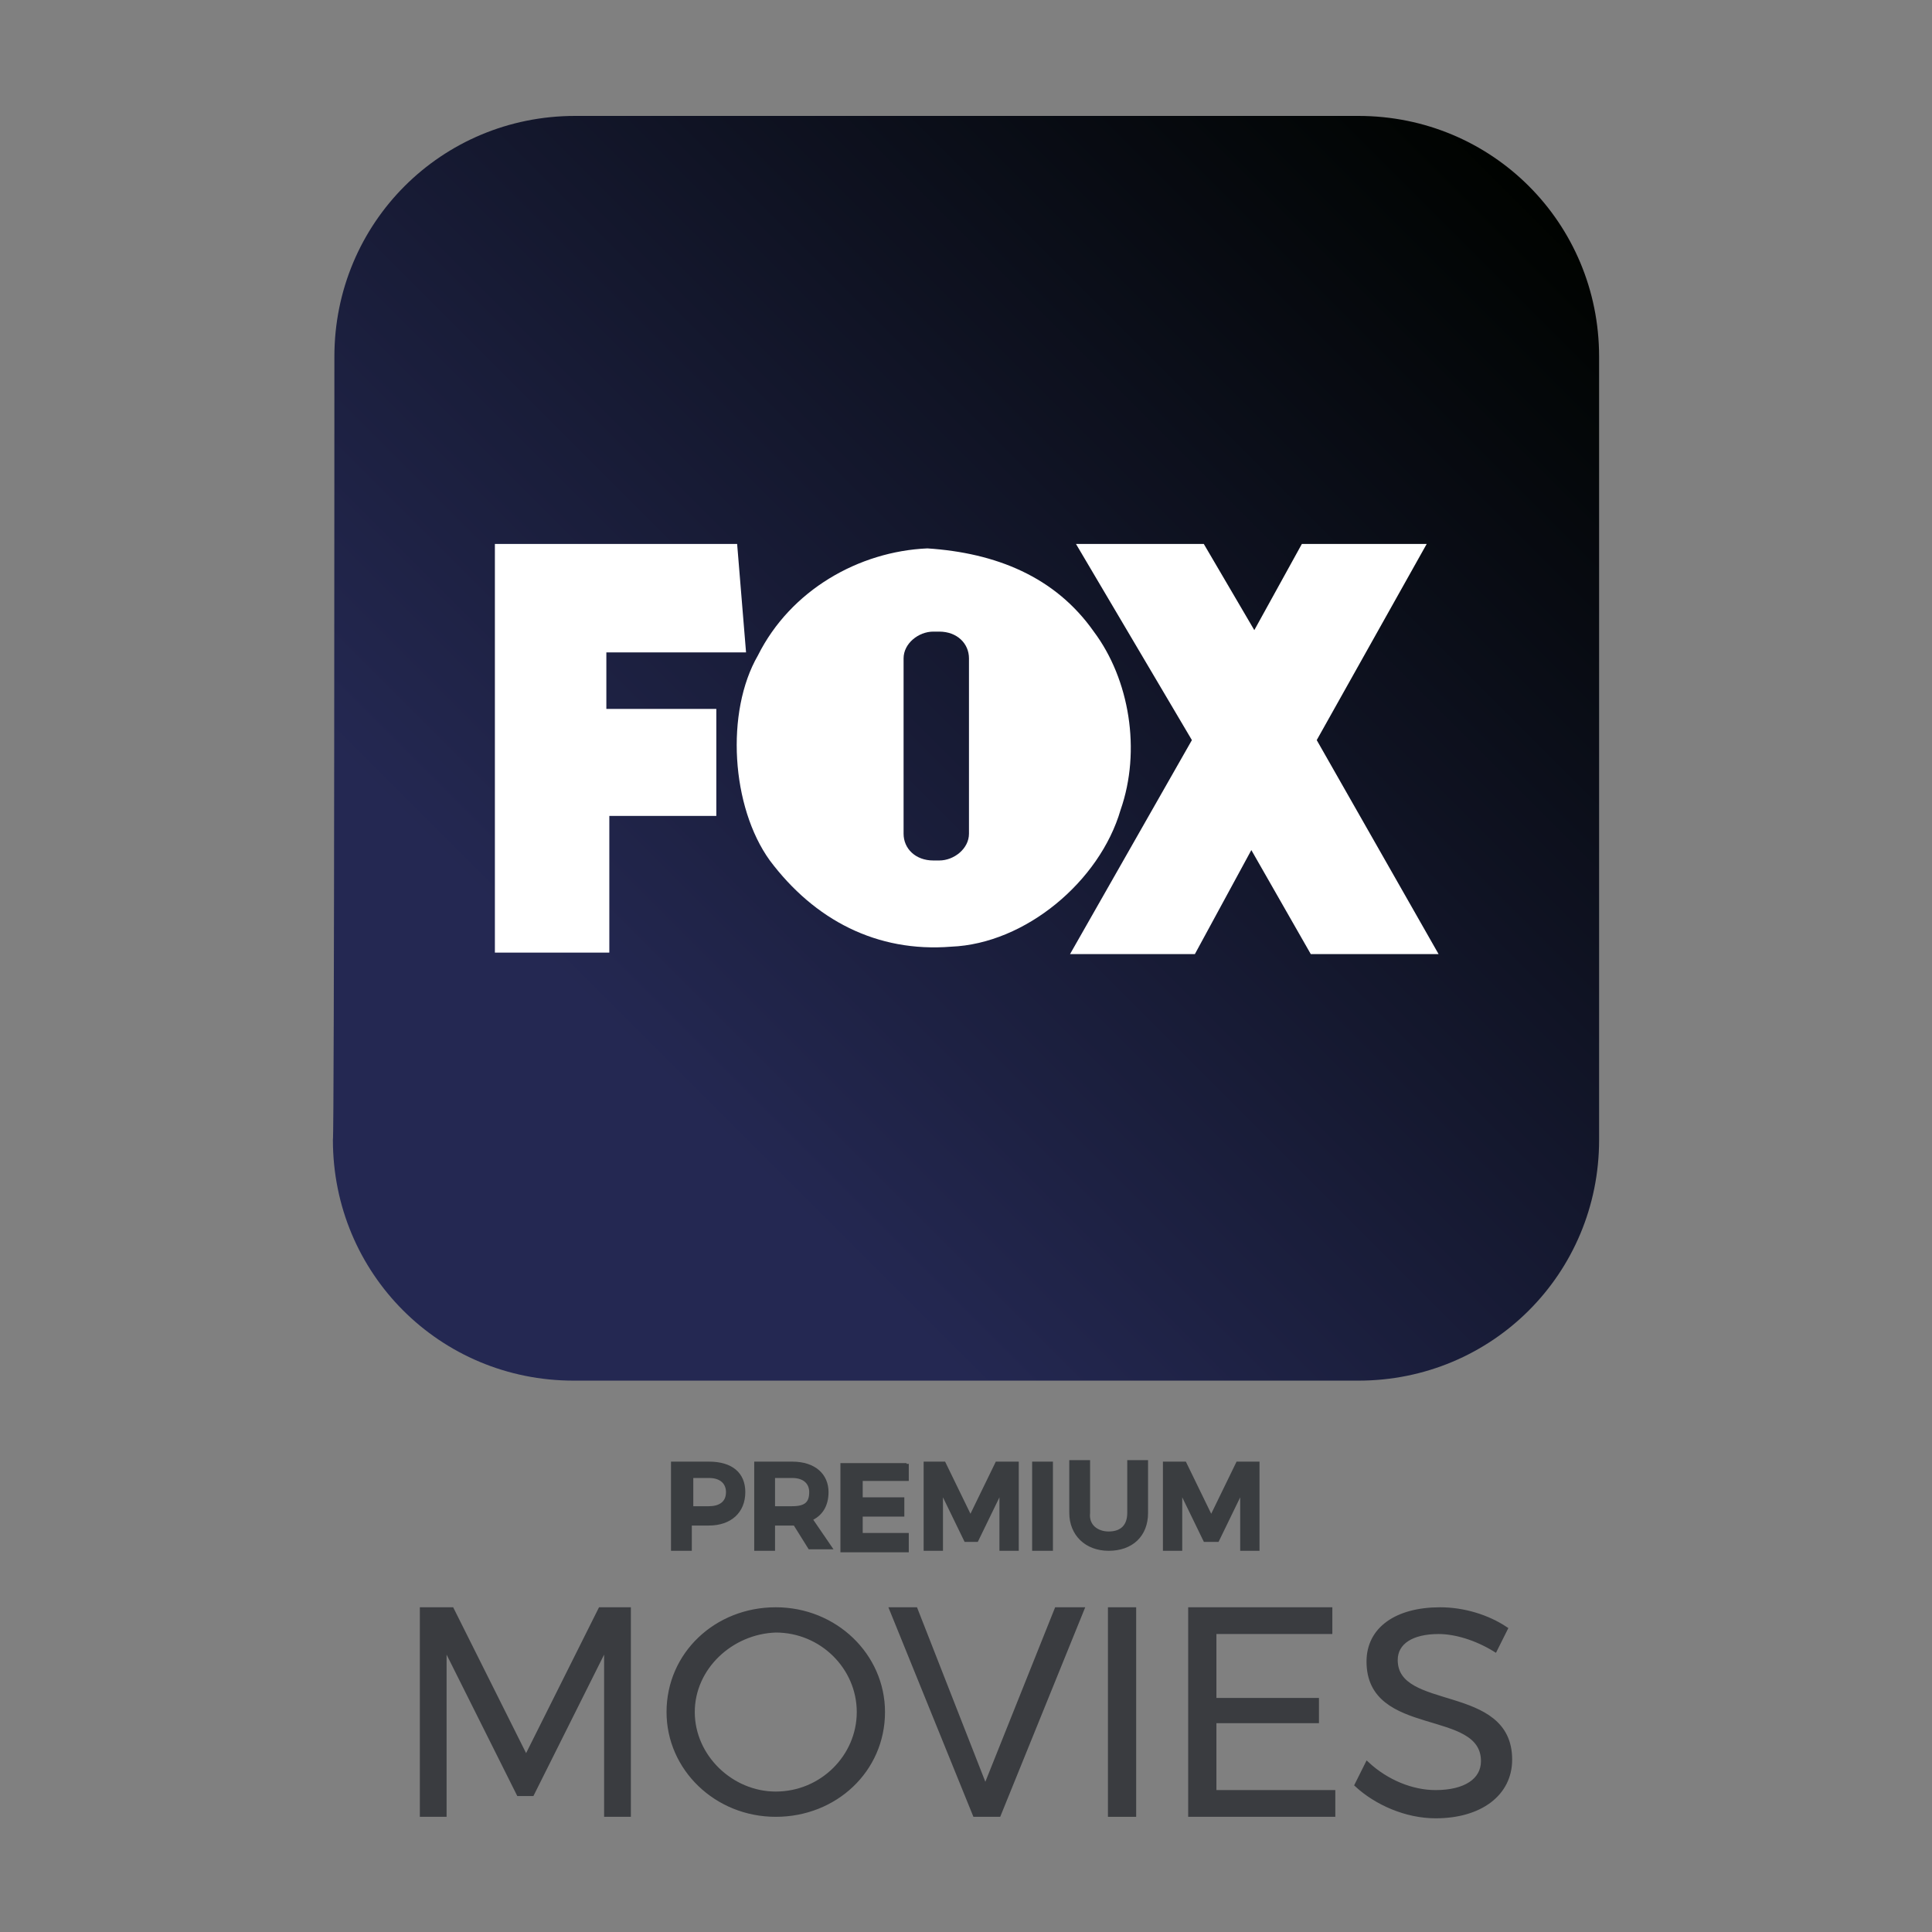 <?xml version="1.0" encoding="utf-8"?>
<!-- Generator: Adobe Illustrator 21.1.0, SVG Export Plug-In . SVG Version: 6.00 Build 0)  -->
<svg version="1.1" id="Capa_1" xmlns="http://www.w3.org/2000/svg" xmlns:xlink="http://www.w3.org/1999/xlink" x="0px" y="0px"
	 viewBox="0 0 130 130" style="enable-background:new 0 0 130 130;" xml:space="preserve">
<rect x="0" y="0" width="130" height="130" fill="#808080" stroke="none"/>
<style type="text/css">
	.st0{fill:#3A3C40;stroke:#3A3C40;stroke-width:0.3;stroke-miterlimit:10;}
	.st1{fill:url(#SVGID_1_);}
	.st2{fill:#FFFFFF;}
	.st3{fill:#3A3D40;stroke:#3A3D40;stroke-width:0.3;stroke-miterlimit:10;}
</style>
<g>
	<g>
		<path class="st0" d="M30.4,108.3l5,10l5-10h1.9v13.8h-1.5v-11.4l-5,10h-0.9l-5-10v11.4h-1.5v-13.8H30.4z"/>
		<path class="st0" d="M59.4,115.2c0,3.9-3.2,6.9-7.2,6.9S45,119,45,115.2c0-3.9,3.2-6.9,7.2-6.9C56.2,108.3,59.4,111.4,59.4,115.2z
			 M46.6,115.2c0,3,2.6,5.5,5.6,5.5c3.1,0,5.6-2.5,5.6-5.5s-2.5-5.5-5.6-5.5C49.2,109.8,46.6,112.2,46.6,115.2z"/>
		<path class="st0" d="M61.6,108.3l4.7,12l4.8-12h1.7l-5.6,13.8h-1.6L60,108.3C60,108.3,61.6,108.3,61.6,108.3z"/>
		<path class="st0" d="M76.3,108.3v13.8h-1.6v-13.8H76.3z"/>
		<path class="st0" d="M89.5,108.3v1.5h-7.8v4.6h6.9v1.4h-6.9v4.8h8v1.5h-9.6v-13.8H89.5z"/>
		<path class="st0" d="M96.8,109.8c-1.8,0-2.9,0.7-2.9,1.9c0,3.6,7.7,1.7,7.7,6.7c0,2.3-2,3.8-5,3.8c-2,0-4-0.9-5.3-2.1l0.7-1.4
			c1.3,1.2,3,1.9,4.6,1.9c2,0,3.2-0.8,3.2-2.1c0-3.7-7.7-1.7-7.7-6.7c0-2.2,1.9-3.5,4.8-3.5c1.6,0,3.2,0.5,4.4,1.3l-0.7,1.4
			C99.3,110.2,97.9,109.8,96.8,109.8z"/>
	</g>
</g>
<g>
	
		<linearGradient id="SVGID_1_" gradientUnits="userSpaceOnUse" x1="27.196" y1="43.865" x2="102.713" y2="119.382" gradientTransform="matrix(1 0 0 -1 0 132)">
		<stop  offset="0.218" style="stop-color:#242852"/>
		<stop  offset="1" style="stop-color:#000300"/>
	</linearGradient>
	<path class="st1" d="M22.5,24c0-9,7.2-16.2,16.2-16.2h52.7c9,0,16.2,7.2,16.2,16.2v52.7c0,9-7.2,16.2-16.2,16.2H38.6
		c-9,0-16.2-7.2-16.2-16.2C22.5,76.7,22.5,24,22.5,24z"/>
	<polygon class="st2" points="50.2,43.9 40.8,43.9 40.8,47.7 48.2,47.7 48.2,54.9 41,54.9 41,64.1 33.3,64.1 33.3,36.6 49.6,36.6 	
		"/>
	<path class="st2" d="M73.6,42.5c2.4,3.2,3.2,8,1.8,12c-1.4,4.8-6.4,9-11.4,9.2c-5,0.4-9.2-1.8-12.2-5.8c-2.6-3.6-3-10-0.8-13.8
		c2.2-4.4,6.8-7,11.4-7.2C67,37.2,71,38.8,73.6,42.5 M65.2,44.3c0-1-0.8-1.8-2-1.8h-0.4c-1,0-2,0.8-2,1.8v11.8c0,1,0.8,1.8,2,1.8
		h0.4c1,0,2-0.8,2-1.8V44.3z"/>
	<path class="st2" d="M81,36.6l3.4,5.8l3.2-5.8c0,0,5.6,0,8.4,0l-7.4,13.2l8.2,14.4h-8.6l-4-7l-3.8,7H72l8.2-14.4l-7.8-13.2
		C72.4,36.6,81,36.6,81,36.6z"/>
</g>
<g>
	<g>
		<path class="st3" d="M50,100.4c0,1.3-0.9,2.1-2.3,2.1h-1.3v1.7h-1.1v-5.7h2.4C49.2,98.5,50,99.2,50,100.4z M49,100.4
			c0-0.6-0.4-1.1-1.3-1.1h-1.2v2.2h1.2C48.4,101.5,49,101.2,49,100.4z"/>
		<path class="st3" d="M53.5,102.5c-0.1,0-0.1,0-0.2,0H52v1.7h-1.1v-5.7h2.4c1.5,0,2.3,0.8,2.3,1.9c0,0.9-0.4,1.5-1.1,1.8l1.3,1.9
			h-1.3L53.5,102.5z M52,101.5h1.3c0.9,0,1.3-0.3,1.3-1.1c0-0.6-0.4-1.1-1.3-1.1H52V101.5z"/>
		<path class="st3" d="M61,98.5v1h-3.1v1.4h2.8v1h-2.8v1.4H61v1h-4.3v-5.7H61z"/>
		<path class="st3" d="M63.5,98.5l1.8,3.7l1.8-3.7h1.3v5.7h-1v-4.1l-1.7,3.5H65l-1.7-3.5v4.1h-1v-5.7H63.5z"/>
		<path class="st3" d="M70.7,98.5v5.7h-1.1v-5.7H70.7z"/>
		<path class="st3" d="M74.6,103.2c0.9,0,1.4-0.5,1.4-1.4v-3.4h1.1v3.4c0,1.5-1,2.4-2.5,2.4c-1.5,0-2.5-1-2.5-2.4v-3.4h1.1v3.4
			C73.1,102.7,73.8,103.2,74.6,103.2z"/>
		<path class="st3" d="M79.7,98.5l1.8,3.7l1.8-3.7h1.3v5.7h-1v-4.1l-1.7,3.5h-0.8l-1.7-3.5v4.1h-1v-5.7H79.7z"/>
	</g>
</g>
</svg>
